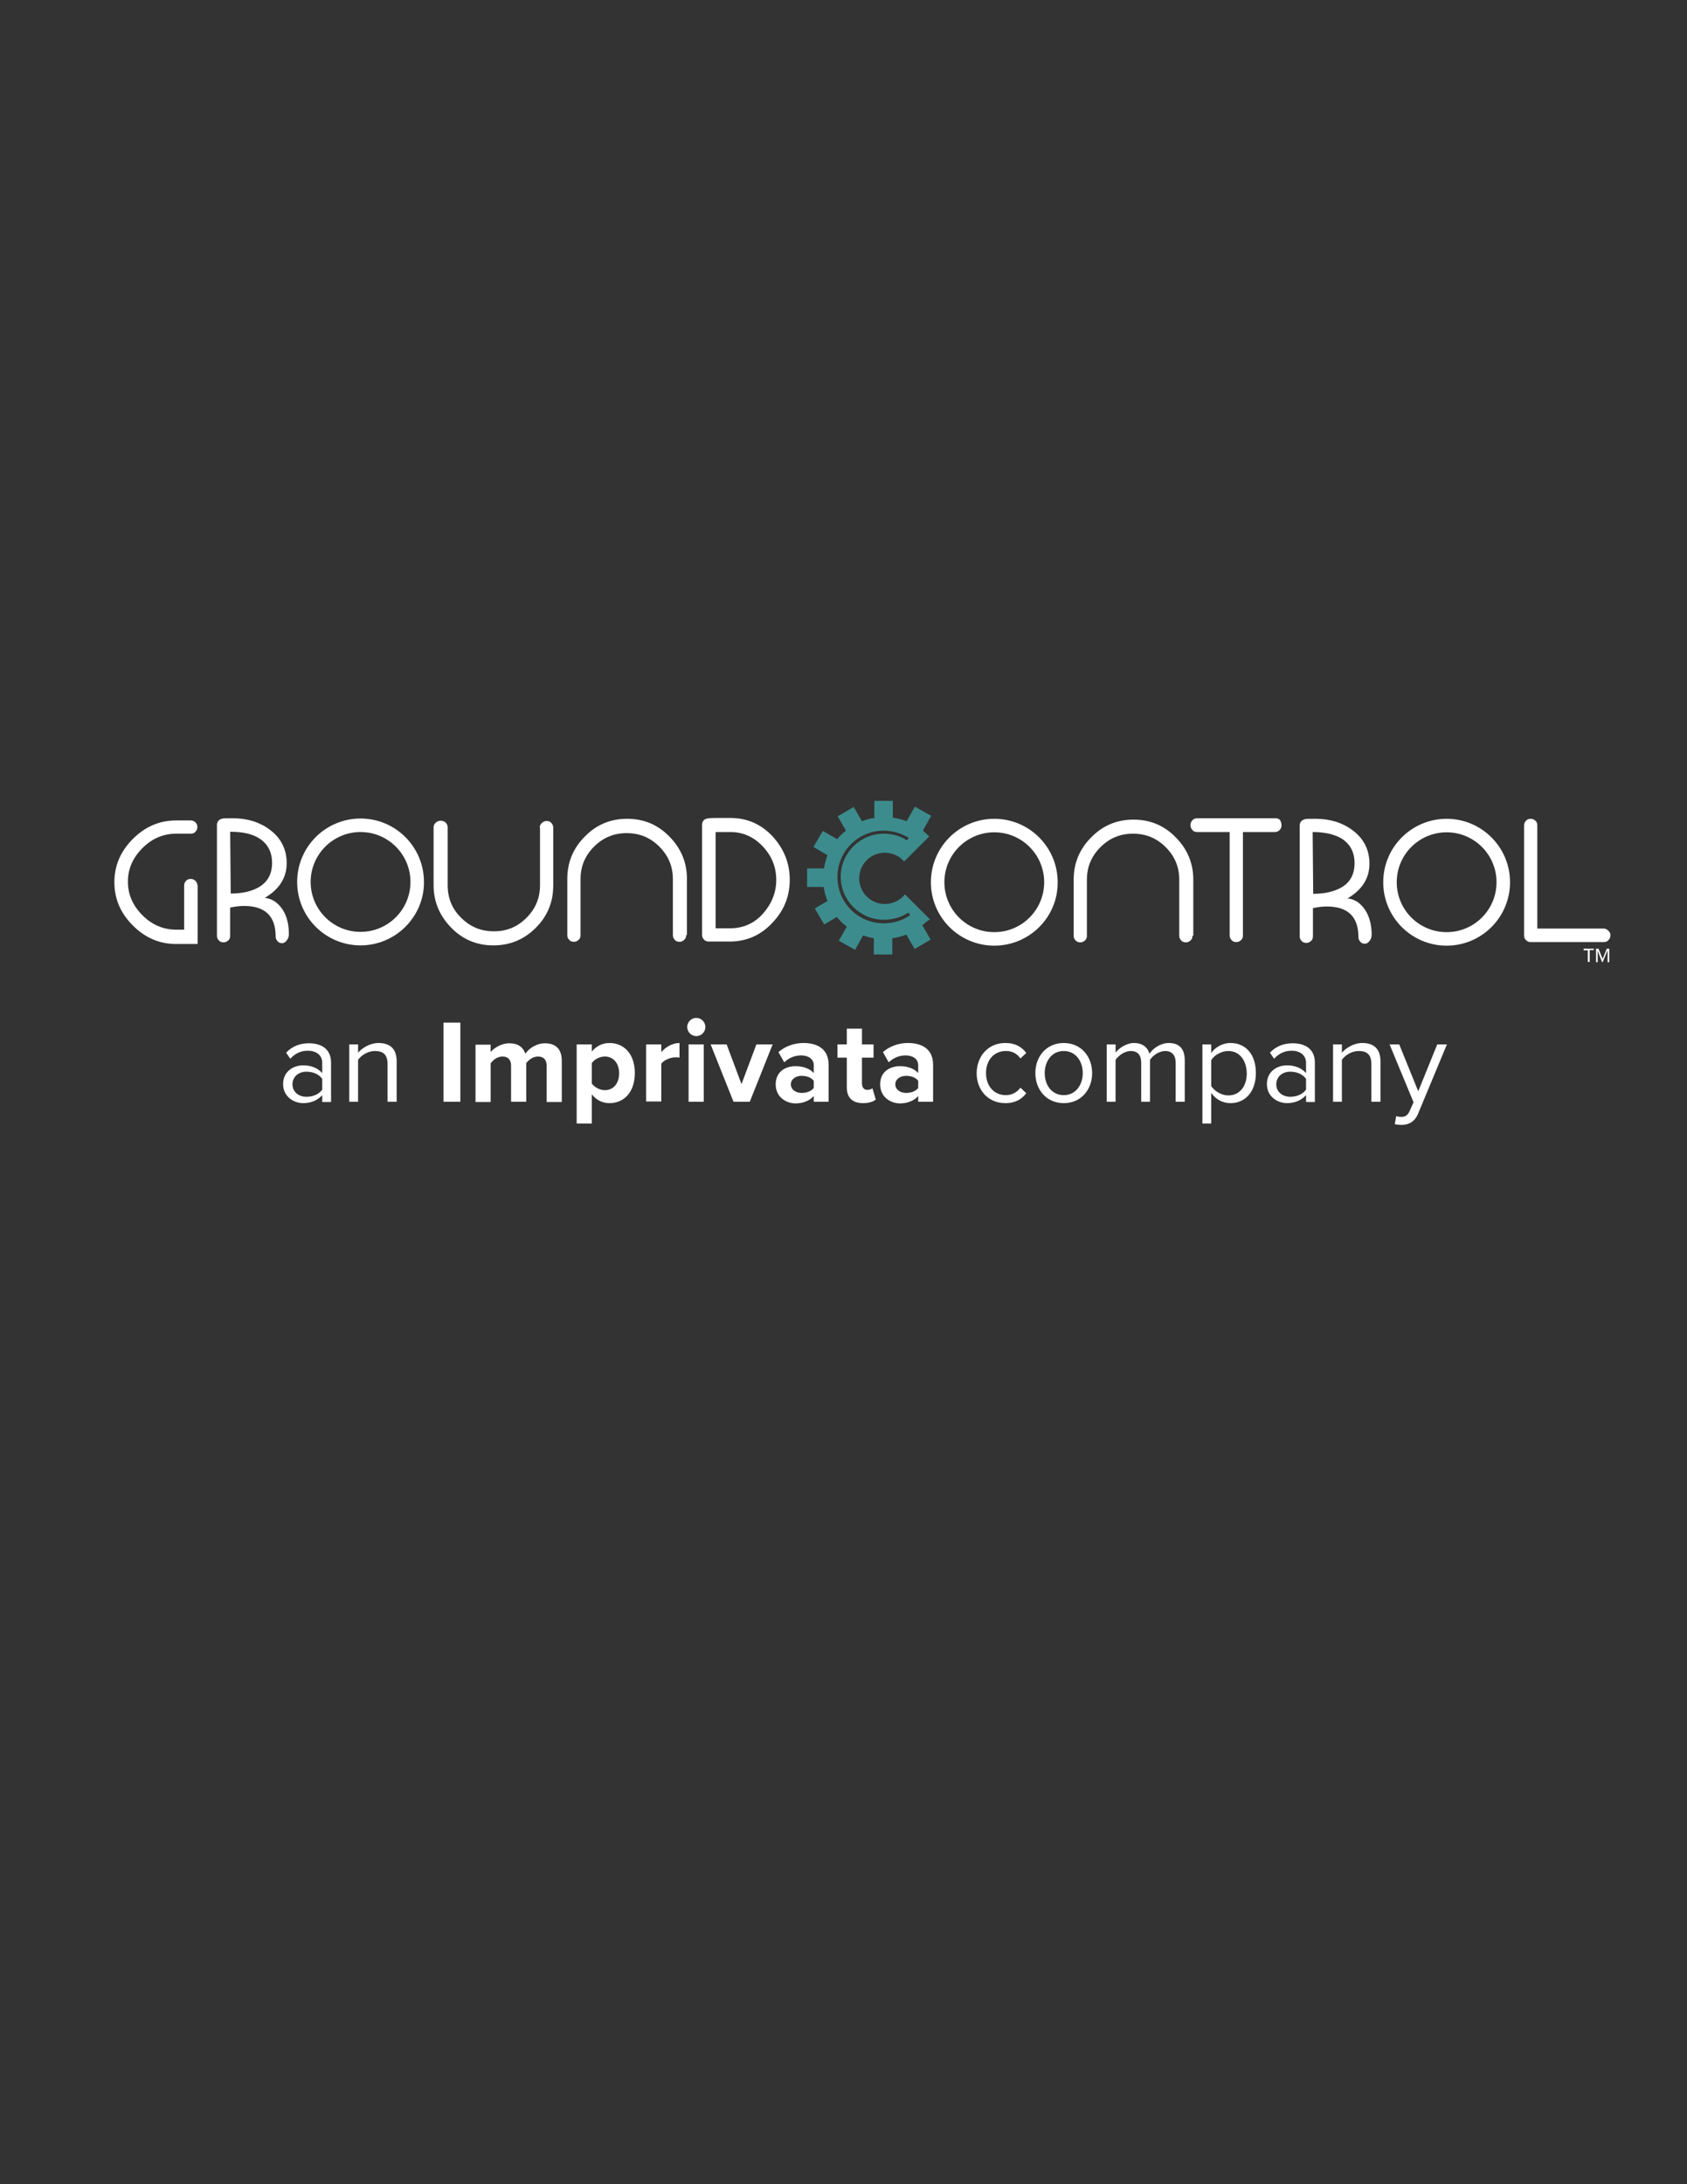 <?xml version="1.0" encoding="utf-8"?>
<!-- Generator: Adobe Illustrator 27.2.0, SVG Export Plug-In . SVG Version: 6.00 Build 0)  -->
<svg version="1.1" id="Layer_1" xmlns="http://www.w3.org/2000/svg" xmlns:xlink="http://www.w3.org/1999/xlink" x="0px" y="0px"
	 viewBox="0 0 612 792" style="enable-background:new 0 0 612 792;" xml:space="preserve">
<rect x="0" y="0" width="612" height="792" fill="#333333" stroke="none"/>
<style type="text/css">
	.st0{fill:#FFFFFF;}
	.st1{fill:#3D8C8D;}
</style>
<g>
	<g>
		<g>
			<path class="st0" d="M116.9,399.5v-2.4c-1.7,1.9-4.1,2.9-6.9,2.9c-3.5,0-7.3-2.4-7.3-6.9c0-4.6,3.7-6.8,7.3-6.8
				c2.8,0,5.2,0.9,6.9,2.8v-3.7c0-2.8-2.2-4.4-5.2-4.4c-2.5,0-4.5,0.9-6.4,2.9l-1.5-2.2c2.2-2.3,4.9-3.4,8.3-3.4c4.4,0,8,2,8,7v14.3
				H116.9z M116.9,391.2c-1.2-1.7-3.4-2.6-5.7-2.6c-3,0-5.1,1.9-5.1,4.6c0,2.6,2.1,4.5,5.1,4.5c2.3,0,4.5-0.9,5.7-2.6V391.2z"/>
			<path class="st0" d="M140.6,399.5v-13.6c0-3.7-1.8-4.8-4.6-4.8c-2.5,0-4.9,1.5-6.1,3.2v15.2h-3.2v-20.8h3.2v3
				c1.5-1.7,4.3-3.5,7.4-3.5c4.3,0,6.6,2.2,6.6,6.7v14.6H140.6z"/>
			<path class="st0" d="M160.9,399.5v-28.7h6.1v28.7H160.9z"/>
			<path class="st0" d="M198.3,399.5v-13.1c0-1.9-0.9-3.3-3.1-3.3c-1.9,0-3.5,1.3-4.3,2.4v14h-5.5v-13.1c0-1.9-0.9-3.3-3.1-3.3
				c-1.9,0-3.5,1.3-4.3,2.5v14h-5.5v-20.8h5.5v2.7c0.9-1.2,3.6-3.2,6.8-3.2c3.1,0,5,1.4,5.8,3.8c1.2-1.9,4-3.8,7.1-3.8
				c3.8,0,6.1,2,6.1,6.3v15H198.3z"/>
			<path class="st0" d="M214.7,407.4h-5.5v-28.7h5.5v2.6c1.6-2,3.9-3.1,6.4-3.1c5.3,0,9.2,4,9.2,10.9c0,6.9-3.9,10.9-9.2,10.9
				c-2.5,0-4.7-1-6.4-3.2V407.4z M219.4,383.1c-1.8,0-3.8,1-4.7,2.4v7.4c0.9,1.3,2.9,2.4,4.7,2.4c3.1,0,5.2-2.4,5.2-6.1
				C224.6,385.5,222.5,383.1,219.4,383.1z"/>
			<path class="st0" d="M234.4,399.5v-20.8h5.5v2.8c1.5-1.8,4-3.3,6.6-3.3v5.3c-0.4-0.1-0.9-0.1-1.5-0.1c-1.8,0-4.2,1-5.1,2.3v13.7
				H234.4z"/>
			<path class="st0" d="M249.3,372.4c0-1.8,1.5-3.3,3.3-3.3c1.8,0,3.3,1.5,3.3,3.3c0,1.8-1.5,3.3-3.3,3.3
				C250.8,375.7,249.3,374.2,249.3,372.4z M249.8,399.5v-20.8h5.5v20.8H249.8z"/>
			<path class="st0" d="M266.1,399.5l-8.3-20.8h5.8l5.4,14.4l5.4-14.4h5.9l-8.3,20.8H266.1z"/>
			<path class="st0" d="M295.2,399.5v-2.1c-1.4,1.7-3.9,2.7-6.6,2.7c-3.3,0-7.2-2.2-7.2-6.9c0-4.9,3.9-6.6,7.2-6.6
				c2.8,0,5.2,0.9,6.6,2.5v-2.9c0-2.1-1.8-3.5-4.6-3.5c-2.2,0-4.3,0.8-6.1,2.5l-2.1-3.7c2.5-2.2,5.8-3.3,9.1-3.3
				c4.7,0,9.1,1.9,9.1,7.9v13.4H295.2z M295.2,391.9c-0.9-1.2-2.6-1.8-4.4-1.8c-2.1,0-3.9,1.2-3.9,3.1c0,1.9,1.8,3.1,3.9,3.1
				c1.8,0,3.5-0.6,4.4-1.8V391.9z"/>
			<path class="st0" d="M307.2,394.3v-10.8h-3.4v-4.8h3.4v-5.7h5.5v5.7h4.2v4.8h-4.2v9.4c0,1.3,0.7,2.3,1.9,2.3
				c0.8,0,1.6-0.3,1.9-0.6l1.2,4.1c-0.8,0.7-2.3,1.3-4.6,1.3C309.2,400,307.2,398,307.2,394.3z"/>
			<path class="st0" d="M333.1,399.5v-2.1c-1.4,1.7-3.9,2.7-6.6,2.7c-3.3,0-7.2-2.2-7.2-6.9c0-4.9,3.9-6.6,7.2-6.6
				c2.8,0,5.2,0.9,6.6,2.5v-2.9c0-2.1-1.8-3.5-4.6-3.5c-2.2,0-4.3,0.8-6.1,2.5l-2.1-3.7c2.5-2.2,5.8-3.3,9.1-3.3
				c4.7,0,9.1,1.9,9.1,7.9v13.4H333.1z M333.1,391.9c-0.9-1.2-2.6-1.8-4.4-1.8c-2.1,0-3.9,1.2-3.9,3.1c0,1.9,1.8,3.1,3.9,3.1
				c1.8,0,3.5-0.6,4.4-1.8V391.9z"/>
			<path class="st0" d="M364.7,378.2c3.8,0,6,1.5,7.6,3.6l-2.1,2c-1.4-1.9-3.1-2.7-5.3-2.7c-4.4,0-7.2,3.4-7.2,8c0,4.6,2.8,8,7.2,8
				c2.1,0,3.9-0.9,5.3-2.7l2.1,2c-1.6,2.1-3.8,3.6-7.6,3.6c-6.2,0-10.4-4.7-10.4-10.9C354.4,382.9,358.5,378.2,364.7,378.2z"/>
			<path class="st0" d="M375.6,389.1c0-6,4-10.9,10.3-10.9c6.3,0,10.3,4.9,10.3,10.9s-4,10.9-10.3,10.9
				C379.6,400,375.6,395.1,375.6,389.1z M392.8,389.1c0-4.2-2.5-8-6.9-8c-4.4,0-6.9,3.8-6.9,8c0,4.3,2.5,8,6.9,8
				C390.3,397.1,392.8,393.3,392.8,389.1z"/>
			<path class="st0" d="M426.5,399.5v-14.1c0-2.6-1.2-4.3-3.8-4.3c-2.1,0-4.4,1.5-5.5,3.2v15.2h-3.2v-14.1c0-2.6-1.1-4.3-3.8-4.3
				c-2.1,0-4.3,1.5-5.5,3.2v15.2h-3.2v-20.8h3.2v3c0.9-1.3,3.7-3.5,6.7-3.5c3.2,0,5,1.7,5.6,3.9c1.2-1.9,4-3.9,7-3.9
				c3.8,0,5.8,2.1,5.8,6.3v15H426.5z"/>
			<path class="st0" d="M439.4,407.4h-3.2v-28.7h3.2v3.1c1.5-2.1,4.1-3.6,7-3.6c5.5,0,9.2,4.1,9.2,10.9c0,6.7-3.8,10.9-9.2,10.9
				c-2.8,0-5.3-1.3-7-3.7V407.4z M445.6,381.1c-2.5,0-5.1,1.5-6.2,3.3v9.4c1.1,1.8,3.7,3.4,6.2,3.4c4.2,0,6.7-3.4,6.7-8
				C452.2,384.5,449.7,381.1,445.6,381.1z"/>
			<path class="st0" d="M473.8,399.5v-2.4c-1.7,1.9-4.1,2.9-6.9,2.9c-3.5,0-7.3-2.4-7.3-6.9c0-4.6,3.7-6.8,7.3-6.8
				c2.8,0,5.2,0.9,6.9,2.8v-3.7c0-2.8-2.2-4.4-5.2-4.4c-2.5,0-4.5,0.9-6.4,2.9l-1.5-2.2c2.2-2.3,4.9-3.4,8.3-3.4c4.4,0,8,2,8,7v14.3
				H473.8z M473.8,391.2c-1.2-1.7-3.4-2.6-5.7-2.6c-3,0-5.1,1.9-5.1,4.6c0,2.6,2.1,4.5,5.1,4.5c2.3,0,4.5-0.9,5.7-2.6V391.2z"/>
			<path class="st0" d="M497.5,399.5v-13.6c0-3.7-1.8-4.8-4.6-4.8c-2.5,0-4.9,1.5-6.1,3.2v15.2h-3.2v-20.8h3.2v3
				c1.5-1.7,4.3-3.5,7.4-3.5c4.3,0,6.6,2.2,6.6,6.7v14.6H497.5z"/>
			<path class="st0" d="M506.5,404.7c0.5,0.2,1.2,0.3,1.8,0.3c1.4,0,2.4-0.5,3.1-2.2l1.4-3.1l-8.7-21h3.5l6.9,17l6.9-17h3.5
				l-10.4,25c-1.2,3-3.4,4.2-6.1,4.2c-0.7,0-1.8-0.1-2.4-0.3L506.5,404.7z"/>
		</g>
	</g>
	<g>
		<path class="st0" d="M497.6,339c0,0.7-0.2,1.4-0.7,2.1c-0.5,0.7-1.1,1.1-1.7,1.1c-0.7,0-1.3-0.2-1.7-0.7c-0.5-0.5-0.7-1.1-0.7-1.7
			c0-7.4-3.8-11.1-11.5-11.1c-1.6,0-3.2,0.2-5,0.6v10.2c0,0.7-0.2,1.3-0.7,1.7c-0.5,0.5-1.1,0.7-1.7,0.7c-0.7,0-1.3-0.2-1.7-0.7
			c-0.5-0.5-0.7-1-0.7-1.7v-40.1c0-1.3,0.7-2.1,2.1-2.4c0.5-0.1,1.7-0.1,3.6-0.1c5.3,0,9.8,1.4,13.4,4.1c4.1,3,6.2,7.1,6.2,12.2
			c0,5.3-2.7,9.5-8,12.6c1.2,0,2.4,0.5,3.6,1.2C495.7,329.4,497.6,333.4,497.6,339 M491.4,313c0-4-1.6-7-4.8-9
			c-2.6-1.5-6.1-2.3-10.4-2.3l0.2,22.4c4.2,0,7.6-0.8,10.2-2.3C489.8,320,491.4,317,491.4,313"/>
		<path class="st0" d="M524.8,342.9c-12.7,0-23-10.3-23-23c0-12.7,10.3-23,23-23c12.7,0,23,10.3,23,23
			C547.8,332.6,537.5,342.9,524.8,342.9 M524.8,301.8c-10,0-18.1,8.1-18.1,18.1c0,10,8.1,18.1,18.1,18.1c10,0,18.1-8.1,18.1-18.1
			C542.9,309.9,534.8,301.8,524.8,301.8"/>
		<path class="st0" d="M583.5,337.5c-0.5-0.5-1.1-0.8-1.7-0.8h-24.1v-37.4c0-0.7-0.2-1.3-0.7-1.7c-0.5-0.5-1.1-0.7-1.7-0.7
			c-0.7,0-1.3,0.2-1.7,0.7c-0.5,0.5-0.7,1.1-0.7,1.7v39.9c0,0.7,0.2,1.3,0.7,1.7c0.5,0.5,1.1,0.7,1.7,0.7h26.5
			c0.7,0,1.3-0.2,1.7-0.7c0.5-0.5,0.7-1,0.7-1.7C584.3,338.6,584,338,583.5,337.5z"/>
		<path class="st0" d="M464.9,299.2c0,0.7-0.2,1.3-0.7,1.8c-0.5,0.5-1.1,0.7-1.7,0.7h-11.6v37.5c0,0.7-0.2,1.3-0.7,1.7
			c-0.5,0.5-1.1,0.7-1.7,0.7c-0.7,0-1.3-0.2-1.7-0.7c-0.5-0.5-0.7-1.1-0.7-1.7v-37.5h-11.8c-0.7,0-1.3-0.2-1.7-0.7
			c-0.5-0.5-0.7-1.1-0.7-1.8c0-0.7,0.2-1.3,0.7-1.8c0.5-0.5,1.1-0.7,1.7-0.7h28.4c0.7,0,1.3,0.2,1.7,0.7
			C464.7,298,464.9,298.6,464.9,299.2"/>
		<path class="st0" d="M432.6,339.3c0,0.7-0.2,1.3-0.7,1.7c-0.5,0.5-1.1,0.7-1.7,0.7c-0.7,0-1.3-0.2-1.7-0.7
			c-0.5-0.5-0.7-1.1-0.7-1.7V319c0-4.6-1.6-8.5-4.9-11.8c-3.3-3.3-7.2-4.9-11.9-4.9c-4.6,0-8.5,1.6-11.8,4.9
			c-3.3,3.3-4.9,7.2-4.9,11.8v20.3c0,0.7-0.2,1.3-0.7,1.7c-0.5,0.5-1.1,0.7-1.7,0.7s-1.3-0.2-1.7-0.7c-0.5-0.5-0.7-1-0.7-1.7V319
			c0-6,2.1-11.1,6.4-15.4c4.2-4.3,9.3-6.4,15.3-6.4c6,0,11.1,2.1,15.3,6.4c4.2,4.2,6.4,9.4,6.4,15.3V339.3z"/>
		<path class="st0" d="M360.7,342.9c-12.7,0-23-10.3-23-23c0-12.7,10.3-23,23-23c12.7,0,23,10.3,23,23
			C383.8,332.6,373.4,342.9,360.7,342.9 M360.7,301.8c-10,0-18.1,8.1-18.1,18.1c0,10,8.1,18.1,18.1,18.1c10,0,18.1-8.1,18.1-18.1
			C378.8,309.9,370.7,301.8,360.7,301.8"/>
		<path class="st0" d="M286.5,319c0,6-2.1,11.3-6.4,15.7c-4.2,4.5-9.4,6.7-15.3,6.7h-7.7c-0.7,0-1.3-0.2-1.7-0.7
			c-0.5-0.5-0.7-1-0.7-1.7v-39.9c0-1.2,0.6-2,1.8-2.3c0.5-0.1,1.6-0.2,3.2-0.2h5.3c6,0,11.1,2.2,15.3,6.7
			C284.4,307.8,286.5,313,286.5,319 M281.6,319.1c0-4.7-1.6-8.7-4.9-12.2c-3.3-3.5-7.2-5.2-11.8-5.2h-5.3v34.9h5.3
			c4.6,0,8.6-1.7,11.8-5.2C279.9,327.8,281.6,323.7,281.6,319.1"/>
		<path class="st0" d="M248.9,339.1c0,0.7-0.2,1.3-0.7,1.7c-0.5,0.5-1.1,0.7-1.7,0.7c-0.7,0-1.3-0.2-1.7-0.7
			c-0.5-0.5-0.7-1.1-0.7-1.7v-20.3c0-4.6-1.6-8.5-4.9-11.8c-3.3-3.3-7.2-4.9-11.9-4.9c-4.6,0-8.5,1.6-11.8,4.9
			c-3.3,3.3-4.9,7.2-4.9,11.8v20.3c0,0.7-0.2,1.3-0.7,1.7c-0.5,0.5-1.1,0.7-1.7,0.7c-0.7,0-1.3-0.2-1.7-0.7c-0.5-0.5-0.7-1-0.7-1.7
			v-20.4c0-6,2.1-11.1,6.4-15.4c4.2-4.3,9.3-6.4,15.3-6.4c6,0,11.1,2.1,15.3,6.4c4.2,4.2,6.4,9.4,6.4,15.3V339.1z"/>
		<path class="st0" d="M195.8,300.1c0-0.7,0.3-1.3,0.8-1.7c0.5-0.5,1.1-0.7,1.7-0.7c0.7,0,1.3,0.2,1.7,0.7c0.5,0.5,0.7,1.1,0.7,1.7
			v21c0,6-2.1,11.1-6.3,15.3c-4.2,4.2-9.3,6.4-15.4,6.4c-6,0-11.1-2.1-15.3-6.4c-4.2-4.3-6.4-9.4-6.4-15.4V300
			c0-0.7,0.3-1.3,0.8-1.7c0.5-0.5,1.1-0.7,1.8-0.7c0.7,0,1.3,0.2,1.8,0.7c0.5,0.5,0.7,1.1,0.7,1.7v21c0,4.6,1.6,8.6,4.9,11.8
			c3.3,3.3,7.2,4.9,11.9,4.9c4.6,0,8.5-1.6,11.8-4.9c3.3-3.3,4.9-7.2,4.9-11.8V300.1z"/>
		<path class="st0" d="M130.8,342.8c-12.7,0-23-10.3-23-23c0-12.7,10.3-23,23-23c12.7,0,23,10.3,23,23
			C153.9,332.4,143.5,342.8,130.8,342.8 M130.8,301.7c-10,0-18.1,8.1-18.1,18.1c0,10,8.1,18.1,18.1,18.1c10,0,18.1-8.1,18.1-18.1
			C148.9,309.8,140.8,301.7,130.8,301.7"/>
		<path class="st0" d="M104.8,338.8c0,0.7-0.2,1.4-0.7,2.1c-0.5,0.7-1.1,1.1-1.7,1.1c-0.7,0-1.3-0.2-1.7-0.7
			c-0.5-0.5-0.7-1.1-0.7-1.7c0-7.4-3.8-11.1-11.5-11.1c-1.6,0-3.2,0.2-5,0.6v10.2c0,0.7-0.2,1.3-0.7,1.7c-0.5,0.5-1.1,0.7-1.7,0.7
			c-0.7,0-1.3-0.2-1.7-0.7c-0.5-0.5-0.7-1-0.7-1.7v-40.1c0-1.3,0.7-2.1,2.1-2.4c0.5-0.1,1.7-0.1,3.6-0.1c5.3,0,9.8,1.4,13.4,4.1
			c4.1,3,6.2,7.1,6.2,12.2c0,5.3-2.7,9.5-8,12.6c1.2,0,2.4,0.5,3.6,1.2C103,329.2,104.8,333.2,104.8,338.8 M98.7,312.9
			c0-4-1.6-7-4.8-9c-2.6-1.6-6.1-2.3-10.4-2.3l0.2,22.4c4.2,0,7.6-0.8,10.2-2.3C97.1,319.8,98.7,316.9,98.7,312.9"/>
		<path class="st0" d="M70.9,319.4c-0.5-0.5-1.1-0.7-1.7-0.7c-0.7,0-1.3,0.2-1.7,0.7c-0.5,0.5-0.7,1.1-0.7,1.7v16h-2.9
			c-4.6,0-8.7-1.7-12.2-5.2c-3.5-3.5-5.3-7.5-5.3-12.2c0-4.7,1.8-8.7,5.3-12.2c3.5-3.5,7.6-5.2,12.2-5.2h5.3c0.7,0,1.3-0.2,1.7-0.7
			c0.5-0.5,0.7-1.1,0.7-1.7c0-0.7-0.2-1.3-0.7-1.7c-0.5-0.5-1.1-0.7-1.7-0.7h-5.3c-6,0-11.2,2.2-15.7,6.7c-4.5,4.5-6.7,9.7-6.7,15.7
			c0,6,2.2,11.2,6.7,15.7c4.5,4.5,9.7,6.7,15.7,6.7h7.8v-21C71.6,320.5,71.4,319.9,70.9,319.4z"/>
		<path class="st1" d="M334.6,335.5l3,5.2l-5.8,3.4l-3-5.2c-1.6,0.6-3.3,1.1-5.1,1.3v5.9H317v-5.9c-1.4-0.2-2.7-0.6-3.9-1l-2.9,5.2
			l-5.9-3.3l2.9-5.1c-1.3-1-2.6-2.2-3.6-3.5l-4.6,2.7l-3.4-5.8l4.6-2.7c-0.7-1.6-1.1-3.3-1.4-5.1h-6v-6.7h6.1
			c0.3-1.7,0.7-3.2,1.3-4.8l-5.1-3l3.4-5.8l5.2,3c0.9-1.1,2-2.2,3.2-3.1l-3-5.2l5.8-3.4l3,5.2c1.4-0.6,3-1,4.5-1.2v-6.2h6.7v6.1
			c1.7,0.2,3.4,0.7,5,1.3l3-5.3l5.9,3.3l-3,5.4c0.8,0.7,1.6,1.4,2.3,2.1l-9.1,9.1c-1.7-2-4.2-3.2-7-3.2c-5.1,0-9.3,4.1-9.3,9.3
			c0,5.1,4.1,9.3,9.3,9.3c3,0,5.6-1.4,7.3-3.5l9.1,9.1C336.3,333.9,335.5,334.8,334.6,335.5z M320.6,301.2
			c-9.3,0-16.8,7.5-16.8,16.8s7.5,16.8,16.8,16.8c3.5,0,6.8-1,9.6-3l-0.7-0.9c-2.5,1.7-5.5,2.6-8.9,2.6c-8.6,0-15.6-7-15.6-15.6
			c0-8.6,7-15.6,15.6-15.6c3.1,0,5.9,0.8,8.4,2.4l0.7-0.9C327,302.2,323.9,301.2,320.6,301.2z"/>
		<g>
			<path class="st0" d="M576,344.6h-1.5V344h3.7v0.5h-1.5v4.3H576V344.6z"/>
			<path class="st0" d="M583.1,344.8l-1.7,4.1h-0.2l-1.6-4.1v4.1h-0.6V344h0.9l1.5,3.7l1.5-3.7h0.9v4.9h-0.6V344.8z"/>
		</g>
	</g>
</g>
</svg>
